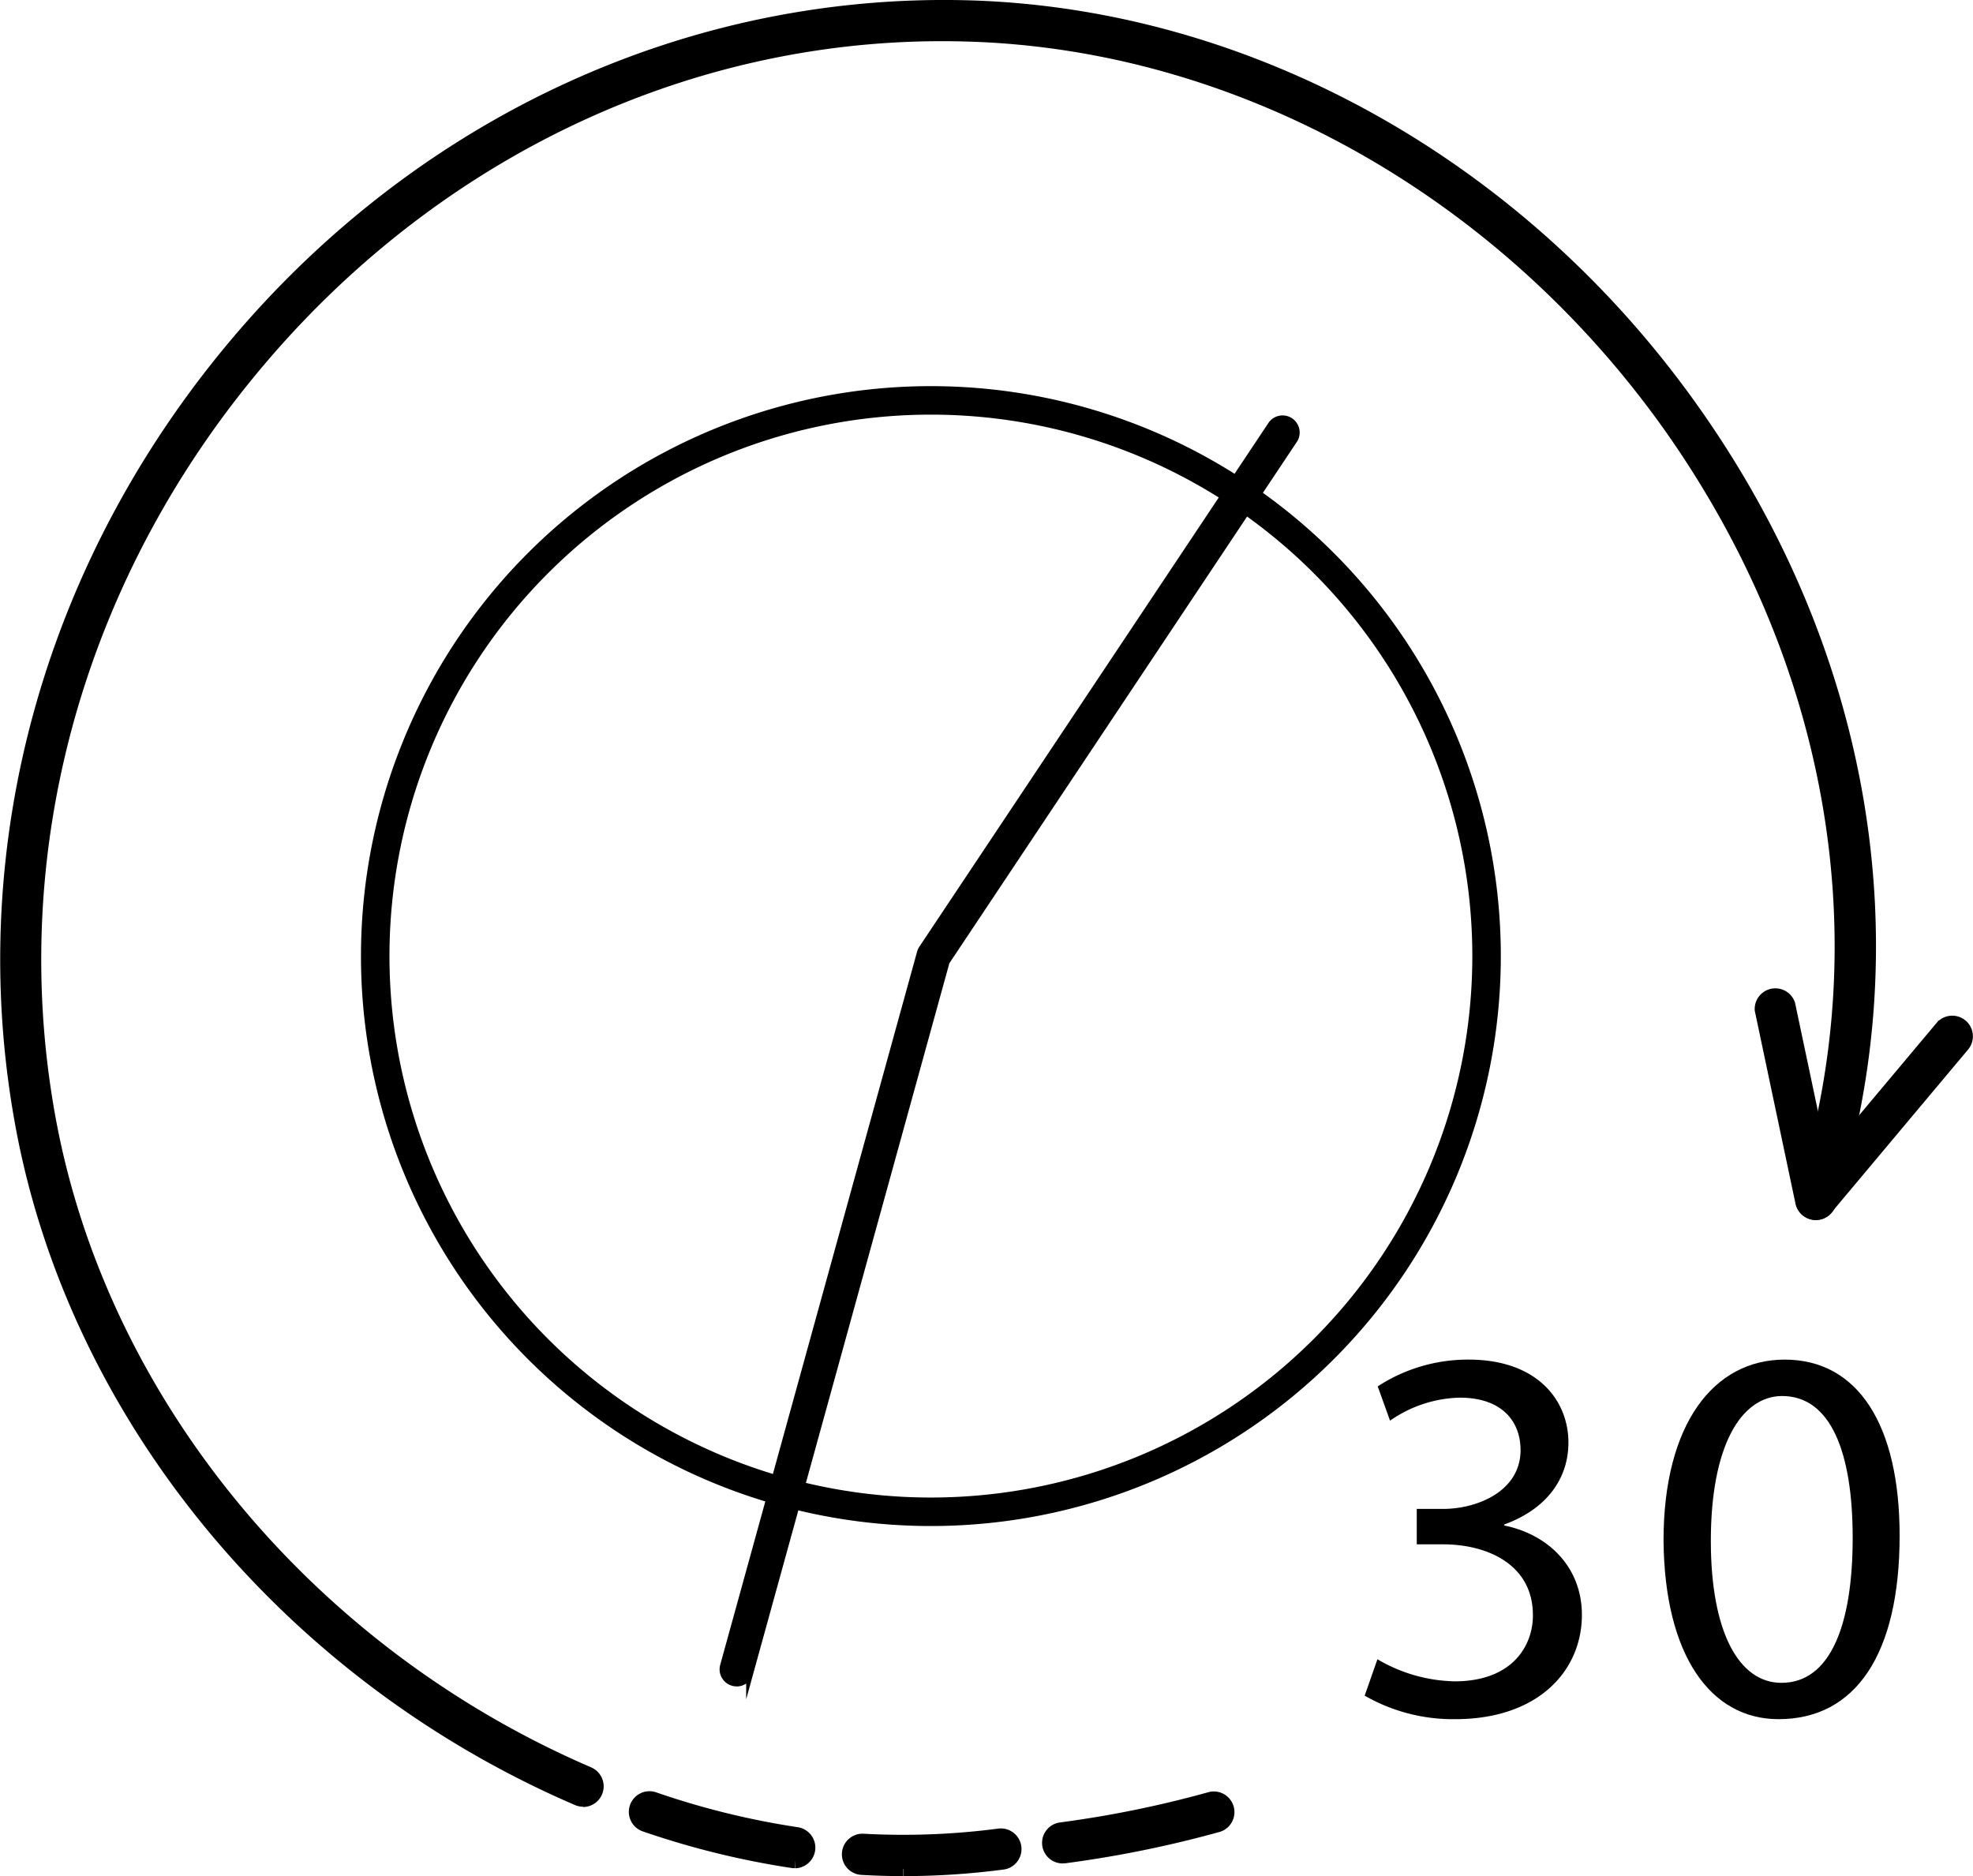 <svg xmlns="http://www.w3.org/2000/svg" viewBox="0 0 276.95 263.34"><defs><style>.cls-1,.cls-2,.cls-3{stroke:#000;stroke-miterlimit:10;}.cls-1{stroke-width:2px;}.cls-2{fill:none;stroke-width:4px;}</style></defs><title>Element 5</title><g id="Ebene_2" data-name="Ebene 2"><g id="Ebene_1-2" data-name="Ebene 1"><path class="cls-1" d="M254.87,170.25a1.76,1.76,0,0,1-.46-.06,1.89,1.89,0,0,1-1.4-1.45l-5.7-27A1.9,1.9,0,0,1,251,141l4.89,23.15,16.7-19.91a1.89,1.89,0,1,1,2.9,2.44l-19.19,22.89a1.92,1.92,0,0,1-1.45.68"/><path class="cls-1" d="M149.22,260.56a1.89,1.89,0,0,1-.24-3.77,152.86,152.86,0,0,0,21-4.29,1.9,1.9,0,0,1,1,3.66,157.51,157.51,0,0,1-21.51,4.38,1.06,1.06,0,0,1-.25,0"/><path class="cls-1" d="M126.81,262.34c-2,0-3.9-.06-5.84-.17a1.89,1.89,0,1,1,.2-3.78,103.43,103.43,0,0,0,19.18-.74,1.9,1.9,0,0,1,.5,3.76,106.45,106.45,0,0,1-14,.93"/><path class="cls-1" d="M111.6,261.22l-.29,0a117.18,117.18,0,0,1-20.66-5.07,1.9,1.9,0,1,1,1.23-3.59,112.48,112.48,0,0,0,20,4.91,1.9,1.9,0,0,1-.27,3.77"/><path class="cls-1" d="M81.85,252.6a1.92,1.92,0,0,1-.74-.15c-40.65-17.49-70.54-53.8-78-94.77-7.11-39,4.19-79.21,31-110.41,26.24-30.52,63.4-47.33,102-46.22,39.29,1.17,77.21,22.32,101.45,56.57,24,33.84,30.94,74.41,19.16,111.31a1.89,1.89,0,1,1-3.61-1.15c11.41-35.76,4.62-75.11-18.64-108C210.86,26.53,174.05,6,136,4.84c-37.43-1.18-73.5,15.25-99,44.9C10.89,80.07-.1,119.17,6.81,157c7.26,39.73,36.3,75,75.79,92a1.9,1.9,0,0,1-.75,3.64"/><path d="M193.35,232.9A22.14,22.14,0,0,0,204.17,236c8.48,0,11.11-5.41,11-9.46-.08-6.84-6.24-9.77-12.62-9.77h-3.68V211.8h3.68c4.81,0,10.89-2.48,10.89-8.26,0-3.91-2.48-7.36-8.56-7.36a17.83,17.83,0,0,0-9.76,3.23l-1.73-4.81a23.18,23.18,0,0,1,12.77-3.76c9.61,0,14,5.71,14,11.65,0,5-3,9.31-9,11.49v.15c6,1.2,10.89,5.7,10.89,12.54,0,7.81-6.08,14.64-17.8,14.64a24.88,24.88,0,0,1-12.69-3.3Z"/><path d="M266.65,215.55c0,16.6-6.15,25.76-17,25.76-9.53,0-16-8.93-16.14-25.08,0-16.37,7.06-25.39,17-25.39C260.8,190.84,266.65,200,266.65,215.55Zm-26.5.75c0,12.7,3.9,19.91,9.91,19.91,6.76,0,10-7.89,10-20.36,0-12-3.08-19.9-9.92-19.9C244.35,196,240.15,203,240.15,216.3Z"/><path class="cls-2" d="M208.67,134.2a78,78,0,1,1-78-78,78,78,0,0,1,78,78"/><path class="cls-3" d="M103.41,236.21a1.79,1.79,0,0,1-.51-.07,1.89,1.89,0,0,1-1.32-2.33l27.64-100.12a2,2,0,0,1,.26-.55l49.05-73.59a1.9,1.9,0,0,1,3.15,2.11L132.8,135l-27.56,99.83a1.91,1.91,0,0,1-1.83,1.39"/></g></g></svg>